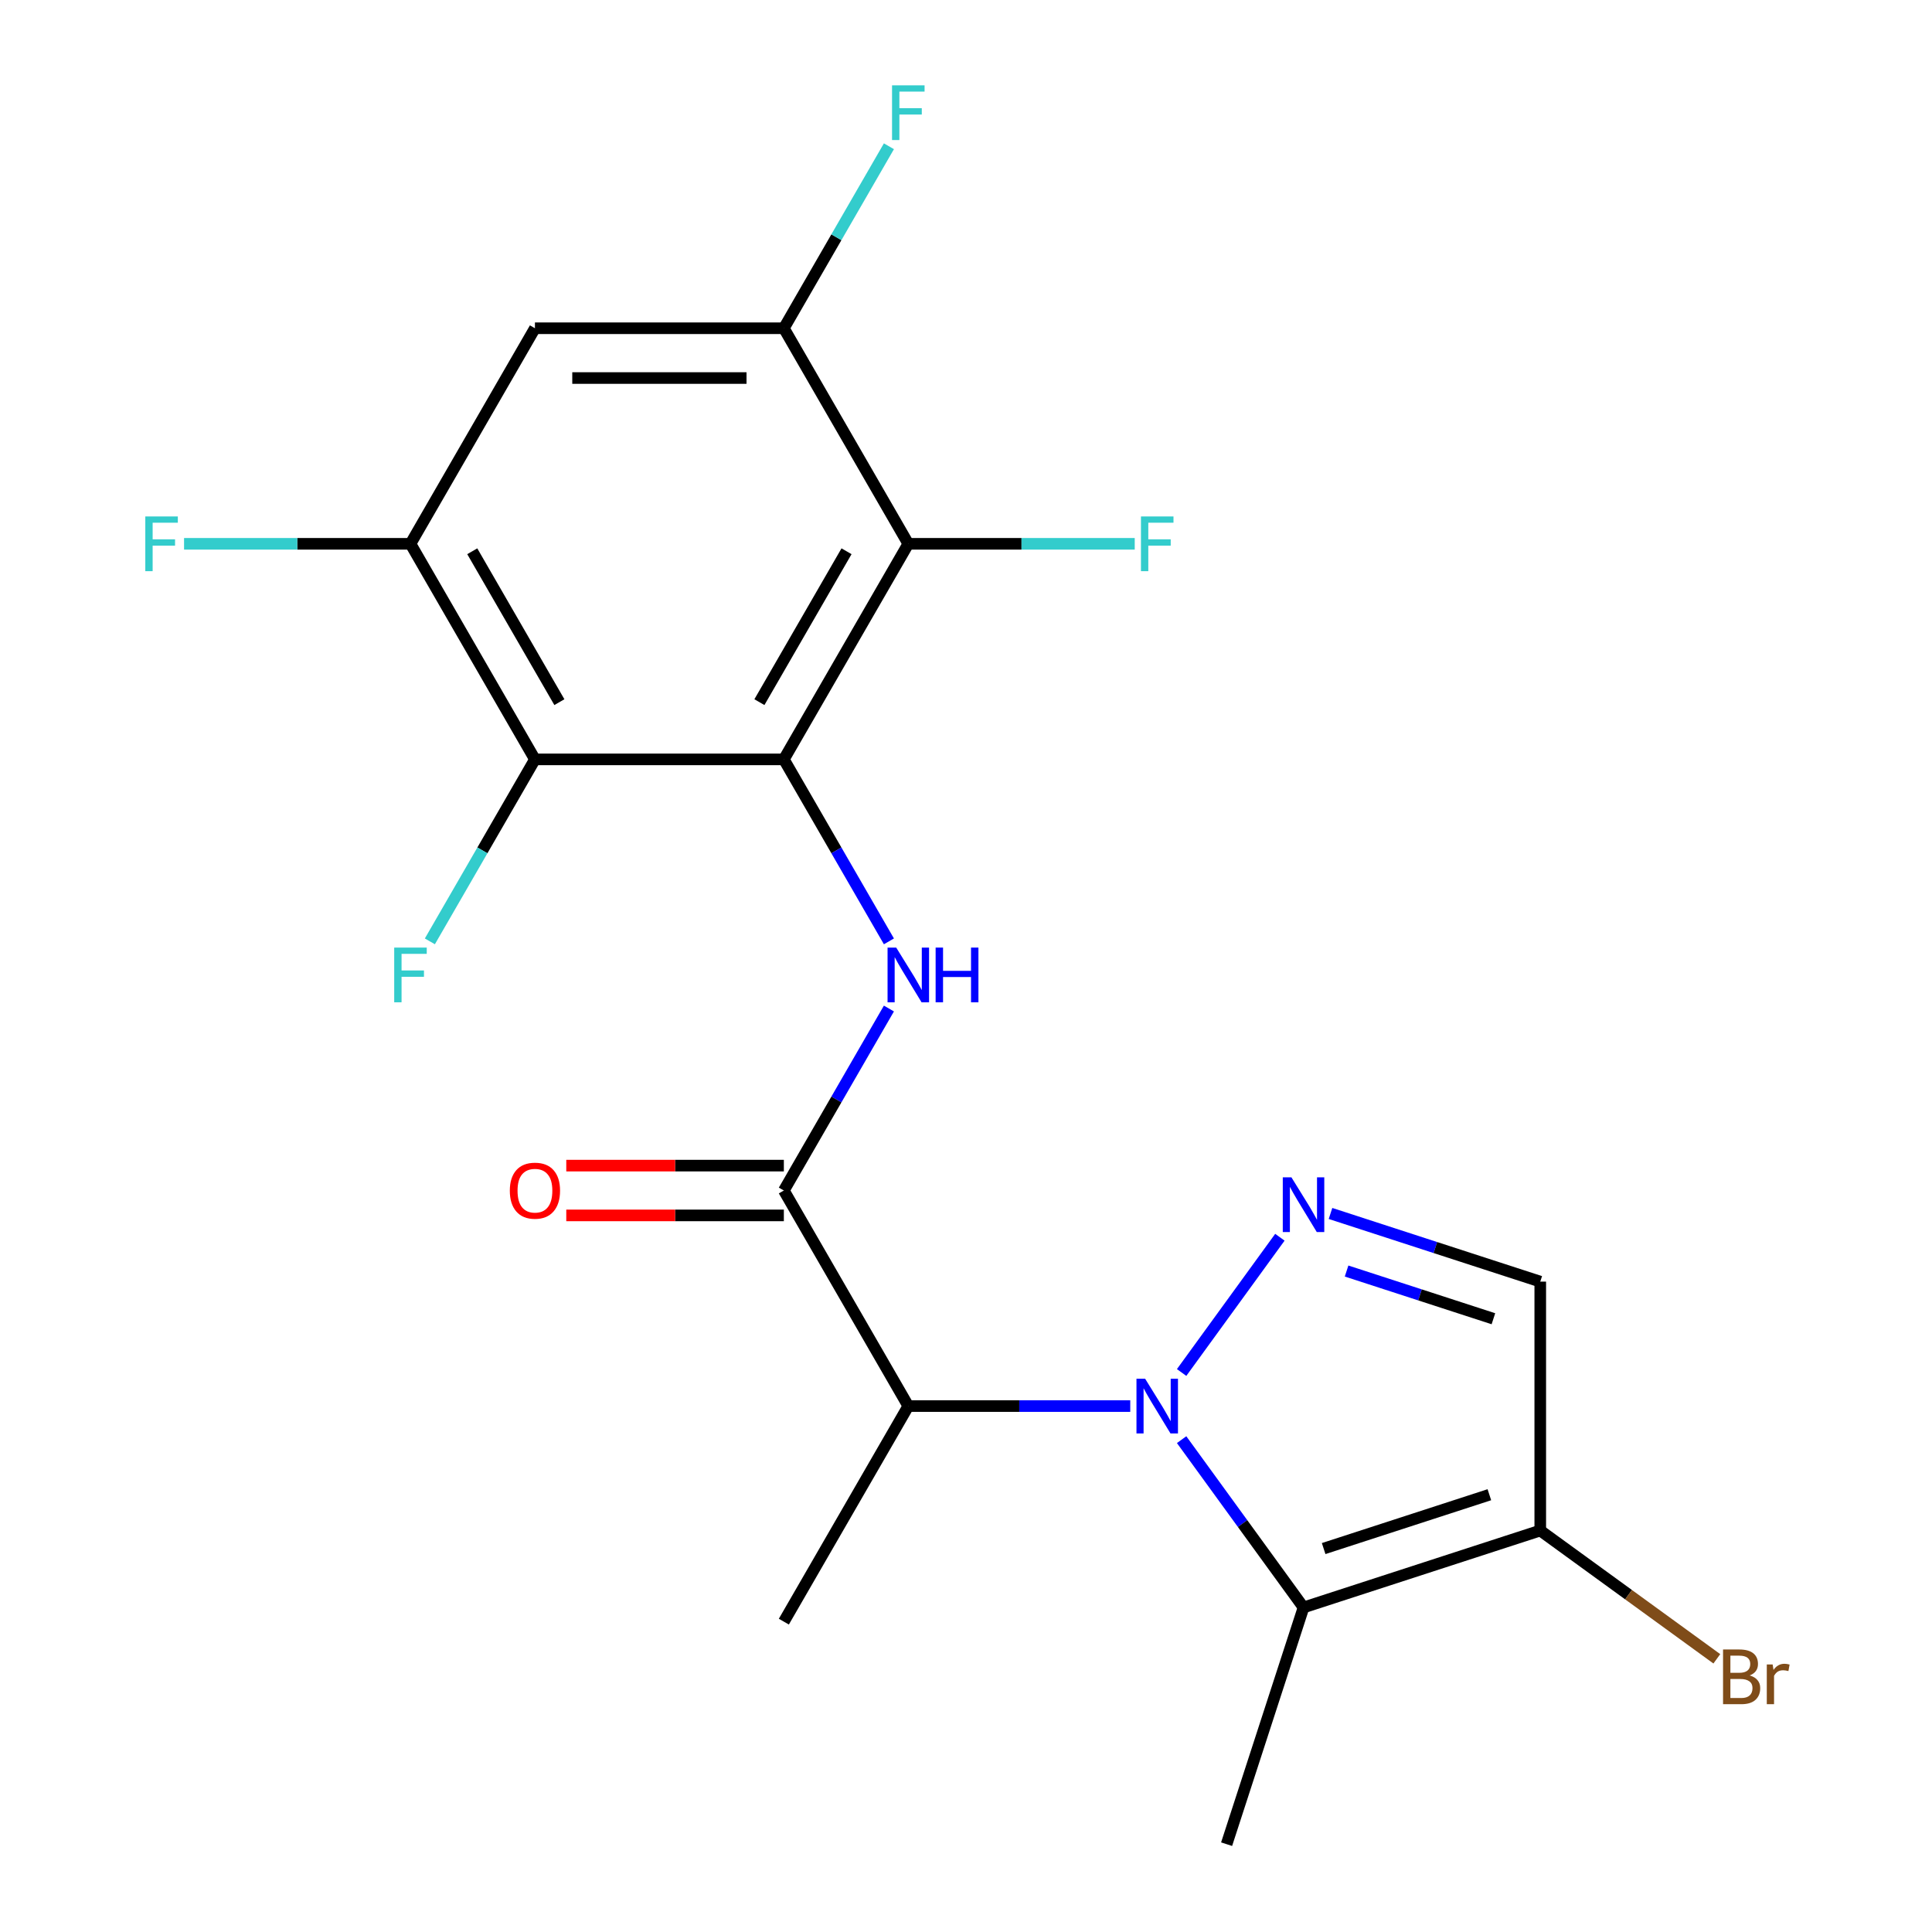 <?xml version='1.0' encoding='iso-8859-1'?>
<svg version='1.1' baseProfile='full'
              xmlns='http://www.w3.org/2000/svg'
                      xmlns:rdkit='http://www.rdkit.org/xml'
                      xmlns:xlink='http://www.w3.org/1999/xlink'
                  xml:space='preserve'
width='1000px' height='1000px' viewBox='0 0 1000 1000'>
<!-- END OF HEADER -->
<rect style='opacity:1.0;fill:#FFFFFF;stroke:none' width='1000' height='1000' x='0' y='0'> </rect>
<path class='bond-1' d='M 611.604,710.402 L 662.466,640.395' style='fill:none;fill-rule:evenodd;stroke:#0000FF;stroke-width:6px;stroke-linecap:butt;stroke-linejoin:miter;stroke-opacity:1' />
<path class='bond-2' d='M 611.604,745.163 L 643.154,788.589' style='fill:none;fill-rule:evenodd;stroke:#0000FF;stroke-width:6px;stroke-linecap:butt;stroke-linejoin:miter;stroke-opacity:1' />
<path class='bond-2' d='M 643.154,788.589 L 674.704,832.014' style='fill:none;fill-rule:evenodd;stroke:#000000;stroke-width:6px;stroke-linecap:butt;stroke-linejoin:miter;stroke-opacity:1' />
<path class='bond-3' d='M 585.015,727.782 L 527.576,727.782' style='fill:none;fill-rule:evenodd;stroke:#0000FF;stroke-width:6px;stroke-linecap:butt;stroke-linejoin:miter;stroke-opacity:1' />
<path class='bond-3' d='M 527.576,727.782 L 470.138,727.782' style='fill:none;fill-rule:evenodd;stroke:#000000;stroke-width:6px;stroke-linecap:butt;stroke-linejoin:miter;stroke-opacity:1' />
<path class='bond-0' d='M 405.72,393.054 L 432.912,440.151' style='fill:none;fill-rule:evenodd;stroke:#000000;stroke-width:6px;stroke-linecap:butt;stroke-linejoin:miter;stroke-opacity:1' />
<path class='bond-0' d='M 432.912,440.151 L 460.103,487.249' style='fill:none;fill-rule:evenodd;stroke:#0000FF;stroke-width:6px;stroke-linecap:butt;stroke-linejoin:miter;stroke-opacity:1' />
<path class='bond-6' d='M 405.72,393.054 L 470.138,281.477' style='fill:none;fill-rule:evenodd;stroke:#000000;stroke-width:6px;stroke-linecap:butt;stroke-linejoin:miter;stroke-opacity:1' />
<path class='bond-6' d='M 393.067,363.433 L 438.16,285.33' style='fill:none;fill-rule:evenodd;stroke:#000000;stroke-width:6px;stroke-linecap:butt;stroke-linejoin:miter;stroke-opacity:1' />
<path class='bond-7' d='M 405.72,393.054 L 276.883,393.054' style='fill:none;fill-rule:evenodd;stroke:#000000;stroke-width:6px;stroke-linecap:butt;stroke-linejoin:miter;stroke-opacity:1' />
<path class='bond-9' d='M 688.665,628.087 L 742.95,645.726' style='fill:none;fill-rule:evenodd;stroke:#0000FF;stroke-width:6px;stroke-linecap:butt;stroke-linejoin:miter;stroke-opacity:1' />
<path class='bond-9' d='M 742.95,645.726 L 797.236,663.364' style='fill:none;fill-rule:evenodd;stroke:#000000;stroke-width:6px;stroke-linecap:butt;stroke-linejoin:miter;stroke-opacity:1' />
<path class='bond-9' d='M 696.988,657.885 L 734.988,670.232' style='fill:none;fill-rule:evenodd;stroke:#0000FF;stroke-width:6px;stroke-linecap:butt;stroke-linejoin:miter;stroke-opacity:1' />
<path class='bond-9' d='M 734.988,670.232 L 772.987,682.579' style='fill:none;fill-rule:evenodd;stroke:#000000;stroke-width:6px;stroke-linecap:butt;stroke-linejoin:miter;stroke-opacity:1' />
<path class='bond-8' d='M 674.704,832.014 L 797.236,792.201' style='fill:none;fill-rule:evenodd;stroke:#000000;stroke-width:6px;stroke-linecap:butt;stroke-linejoin:miter;stroke-opacity:1' />
<path class='bond-8' d='M 685.121,801.536 L 770.893,773.667' style='fill:none;fill-rule:evenodd;stroke:#000000;stroke-width:6px;stroke-linecap:butt;stroke-linejoin:miter;stroke-opacity:1' />
<path class='bond-19' d='M 674.704,832.014 L 634.891,954.545' style='fill:none;fill-rule:evenodd;stroke:#000000;stroke-width:6px;stroke-linecap:butt;stroke-linejoin:miter;stroke-opacity:1' />
<path class='bond-5' d='M 470.138,727.782 L 405.72,616.206' style='fill:none;fill-rule:evenodd;stroke:#000000;stroke-width:6px;stroke-linecap:butt;stroke-linejoin:miter;stroke-opacity:1' />
<path class='bond-20' d='M 470.138,727.782 L 405.72,839.359' style='fill:none;fill-rule:evenodd;stroke:#000000;stroke-width:6px;stroke-linecap:butt;stroke-linejoin:miter;stroke-opacity:1' />
<path class='bond-4' d='M 460.103,522.011 L 432.912,569.109' style='fill:none;fill-rule:evenodd;stroke:#0000FF;stroke-width:6px;stroke-linecap:butt;stroke-linejoin:miter;stroke-opacity:1' />
<path class='bond-4' d='M 432.912,569.109 L 405.72,616.206' style='fill:none;fill-rule:evenodd;stroke:#000000;stroke-width:6px;stroke-linecap:butt;stroke-linejoin:miter;stroke-opacity:1' />
<path class='bond-13' d='M 405.72,603.322 L 349.412,603.322' style='fill:none;fill-rule:evenodd;stroke:#000000;stroke-width:6px;stroke-linecap:butt;stroke-linejoin:miter;stroke-opacity:1' />
<path class='bond-13' d='M 349.412,603.322 L 293.103,603.322' style='fill:none;fill-rule:evenodd;stroke:#FF0000;stroke-width:6px;stroke-linecap:butt;stroke-linejoin:miter;stroke-opacity:1' />
<path class='bond-13' d='M 405.72,629.09 L 349.412,629.09' style='fill:none;fill-rule:evenodd;stroke:#000000;stroke-width:6px;stroke-linecap:butt;stroke-linejoin:miter;stroke-opacity:1' />
<path class='bond-13' d='M 349.412,629.09 L 293.103,629.09' style='fill:none;fill-rule:evenodd;stroke:#FF0000;stroke-width:6px;stroke-linecap:butt;stroke-linejoin:miter;stroke-opacity:1' />
<path class='bond-10' d='M 470.138,281.477 L 405.72,169.901' style='fill:none;fill-rule:evenodd;stroke:#000000;stroke-width:6px;stroke-linecap:butt;stroke-linejoin:miter;stroke-opacity:1' />
<path class='bond-14' d='M 470.138,281.477 L 528.736,281.477' style='fill:none;fill-rule:evenodd;stroke:#000000;stroke-width:6px;stroke-linecap:butt;stroke-linejoin:miter;stroke-opacity:1' />
<path class='bond-14' d='M 528.736,281.477 L 587.335,281.477' style='fill:none;fill-rule:evenodd;stroke:#33CCCC;stroke-width:6px;stroke-linecap:butt;stroke-linejoin:miter;stroke-opacity:1' />
<path class='bond-11' d='M 276.883,393.054 L 212.464,281.477' style='fill:none;fill-rule:evenodd;stroke:#000000;stroke-width:6px;stroke-linecap:butt;stroke-linejoin:miter;stroke-opacity:1' />
<path class='bond-11' d='M 289.535,363.433 L 244.442,285.33' style='fill:none;fill-rule:evenodd;stroke:#000000;stroke-width:6px;stroke-linecap:butt;stroke-linejoin:miter;stroke-opacity:1' />
<path class='bond-15' d='M 276.883,393.054 L 249.691,440.151' style='fill:none;fill-rule:evenodd;stroke:#000000;stroke-width:6px;stroke-linecap:butt;stroke-linejoin:miter;stroke-opacity:1' />
<path class='bond-15' d='M 249.691,440.151 L 222.499,487.249' style='fill:none;fill-rule:evenodd;stroke:#33CCCC;stroke-width:6px;stroke-linecap:butt;stroke-linejoin:miter;stroke-opacity:1' />
<path class='bond-16' d='M 797.236,792.201 L 842.931,825.401' style='fill:none;fill-rule:evenodd;stroke:#000000;stroke-width:6px;stroke-linecap:butt;stroke-linejoin:miter;stroke-opacity:1' />
<path class='bond-16' d='M 842.931,825.401 L 888.626,858.6' style='fill:none;fill-rule:evenodd;stroke:#7F4C19;stroke-width:6px;stroke-linecap:butt;stroke-linejoin:miter;stroke-opacity:1' />
<path class='bond-21' d='M 797.236,792.201 L 797.236,663.364' style='fill:none;fill-rule:evenodd;stroke:#000000;stroke-width:6px;stroke-linecap:butt;stroke-linejoin:miter;stroke-opacity:1' />
<path class='bond-18' d='M 405.72,169.901 L 432.912,122.803' style='fill:none;fill-rule:evenodd;stroke:#000000;stroke-width:6px;stroke-linecap:butt;stroke-linejoin:miter;stroke-opacity:1' />
<path class='bond-18' d='M 432.912,122.803 L 460.103,75.706' style='fill:none;fill-rule:evenodd;stroke:#33CCCC;stroke-width:6px;stroke-linecap:butt;stroke-linejoin:miter;stroke-opacity:1' />
<path class='bond-22' d='M 405.72,169.901 L 276.883,169.901' style='fill:none;fill-rule:evenodd;stroke:#000000;stroke-width:6px;stroke-linecap:butt;stroke-linejoin:miter;stroke-opacity:1' />
<path class='bond-22' d='M 386.394,195.668 L 296.208,195.668' style='fill:none;fill-rule:evenodd;stroke:#000000;stroke-width:6px;stroke-linecap:butt;stroke-linejoin:miter;stroke-opacity:1' />
<path class='bond-12' d='M 212.464,281.477 L 276.883,169.901' style='fill:none;fill-rule:evenodd;stroke:#000000;stroke-width:6px;stroke-linecap:butt;stroke-linejoin:miter;stroke-opacity:1' />
<path class='bond-17' d='M 212.464,281.477 L 153.866,281.477' style='fill:none;fill-rule:evenodd;stroke:#000000;stroke-width:6px;stroke-linecap:butt;stroke-linejoin:miter;stroke-opacity:1' />
<path class='bond-17' d='M 153.866,281.477 L 95.268,281.477' style='fill:none;fill-rule:evenodd;stroke:#33CCCC;stroke-width:6px;stroke-linecap:butt;stroke-linejoin:miter;stroke-opacity:1' />
<path  class='atom-0' d='M 592.716 713.622
L 601.996 728.622
Q 602.916 730.102, 604.396 732.782
Q 605.876 735.462, 605.956 735.622
L 605.956 713.622
L 609.716 713.622
L 609.716 741.942
L 605.836 741.942
L 595.876 725.542
Q 594.716 723.622, 593.476 721.422
Q 592.276 719.222, 591.916 718.542
L 591.916 741.942
L 588.236 741.942
L 588.236 713.622
L 592.716 713.622
' fill='#0000FF'/>
<path  class='atom-2' d='M 668.444 609.391
L 677.724 624.391
Q 678.644 625.871, 680.124 628.551
Q 681.604 631.231, 681.684 631.391
L 681.684 609.391
L 685.444 609.391
L 685.444 637.711
L 681.564 637.711
L 671.604 621.311
Q 670.444 619.391, 669.204 617.191
Q 668.004 614.991, 667.644 614.311
L 667.644 637.711
L 663.964 637.711
L 663.964 609.391
L 668.444 609.391
' fill='#0000FF'/>
<path  class='atom-5' d='M 463.878 490.47
L 473.158 505.47
Q 474.078 506.95, 475.558 509.63
Q 477.038 512.31, 477.118 512.47
L 477.118 490.47
L 480.878 490.47
L 480.878 518.79
L 476.998 518.79
L 467.038 502.39
Q 465.878 500.47, 464.638 498.27
Q 463.438 496.07, 463.078 495.39
L 463.078 518.79
L 459.398 518.79
L 459.398 490.47
L 463.878 490.47
' fill='#0000FF'/>
<path  class='atom-5' d='M 484.278 490.47
L 488.118 490.47
L 488.118 502.51
L 502.598 502.51
L 502.598 490.47
L 506.438 490.47
L 506.438 518.79
L 502.598 518.79
L 502.598 505.71
L 488.118 505.71
L 488.118 518.79
L 484.278 518.79
L 484.278 490.47
' fill='#0000FF'/>
<path  class='atom-14' d='M 263.883 616.286
Q 263.883 609.486, 267.243 605.686
Q 270.603 601.886, 276.883 601.886
Q 283.163 601.886, 286.523 605.686
Q 289.883 609.486, 289.883 616.286
Q 289.883 623.166, 286.483 627.086
Q 283.083 630.966, 276.883 630.966
Q 270.643 630.966, 267.243 627.086
Q 263.883 623.206, 263.883 616.286
M 276.883 627.766
Q 281.203 627.766, 283.523 624.886
Q 285.883 621.966, 285.883 616.286
Q 285.883 610.726, 283.523 607.926
Q 281.203 605.086, 276.883 605.086
Q 272.563 605.086, 270.203 607.886
Q 267.883 610.686, 267.883 616.286
Q 267.883 622.006, 270.203 624.886
Q 272.563 627.766, 276.883 627.766
' fill='#FF0000'/>
<path  class='atom-15' d='M 590.556 267.317
L 607.396 267.317
L 607.396 270.557
L 594.356 270.557
L 594.356 279.157
L 605.956 279.157
L 605.956 282.437
L 594.356 282.437
L 594.356 295.637
L 590.556 295.637
L 590.556 267.317
' fill='#33CCCC'/>
<path  class='atom-16' d='M 204.044 490.47
L 220.884 490.47
L 220.884 493.71
L 207.844 493.71
L 207.844 502.31
L 219.444 502.31
L 219.444 505.59
L 207.844 505.59
L 207.844 518.79
L 204.044 518.79
L 204.044 490.47
' fill='#33CCCC'/>
<path  class='atom-17' d='M 905.607 867.21
Q 908.327 867.97, 909.687 869.65
Q 911.087 871.29, 911.087 873.73
Q 911.087 877.65, 908.567 879.89
Q 906.087 882.09, 901.367 882.09
L 891.847 882.09
L 891.847 853.77
L 900.207 853.77
Q 905.047 853.77, 907.487 855.73
Q 909.927 857.69, 909.927 861.29
Q 909.927 865.57, 905.607 867.21
M 895.647 856.97
L 895.647 865.85
L 900.207 865.85
Q 903.007 865.85, 904.447 864.73
Q 905.927 863.57, 905.927 861.29
Q 905.927 856.97, 900.207 856.97
L 895.647 856.97
M 901.367 878.89
Q 904.127 878.89, 905.607 877.57
Q 907.087 876.25, 907.087 873.73
Q 907.087 871.41, 905.447 870.25
Q 903.847 869.05, 900.767 869.05
L 895.647 869.05
L 895.647 878.89
L 901.367 878.89
' fill='#7F4C19'/>
<path  class='atom-17' d='M 917.527 861.53
L 917.967 864.37
Q 920.127 861.17, 923.647 861.17
Q 924.767 861.17, 926.287 861.57
L 925.687 864.93
Q 923.967 864.53, 923.007 864.53
Q 921.327 864.53, 920.207 865.21
Q 919.127 865.85, 918.247 867.41
L 918.247 882.09
L 914.487 882.09
L 914.487 861.53
L 917.527 861.53
' fill='#7F4C19'/>
<path  class='atom-18' d='M 75.207 267.317
L 92.047 267.317
L 92.047 270.557
L 79.007 270.557
L 79.007 279.157
L 90.607 279.157
L 90.607 282.437
L 79.007 282.437
L 79.007 295.637
L 75.207 295.637
L 75.207 267.317
' fill='#33CCCC'/>
<path  class='atom-19' d='M 461.718 44.165
L 478.558 44.165
L 478.558 47.405
L 465.518 47.405
L 465.518 56.005
L 477.118 56.005
L 477.118 59.285
L 465.518 59.285
L 465.518 72.485
L 461.718 72.485
L 461.718 44.165
' fill='#33CCCC'/>
</svg>
